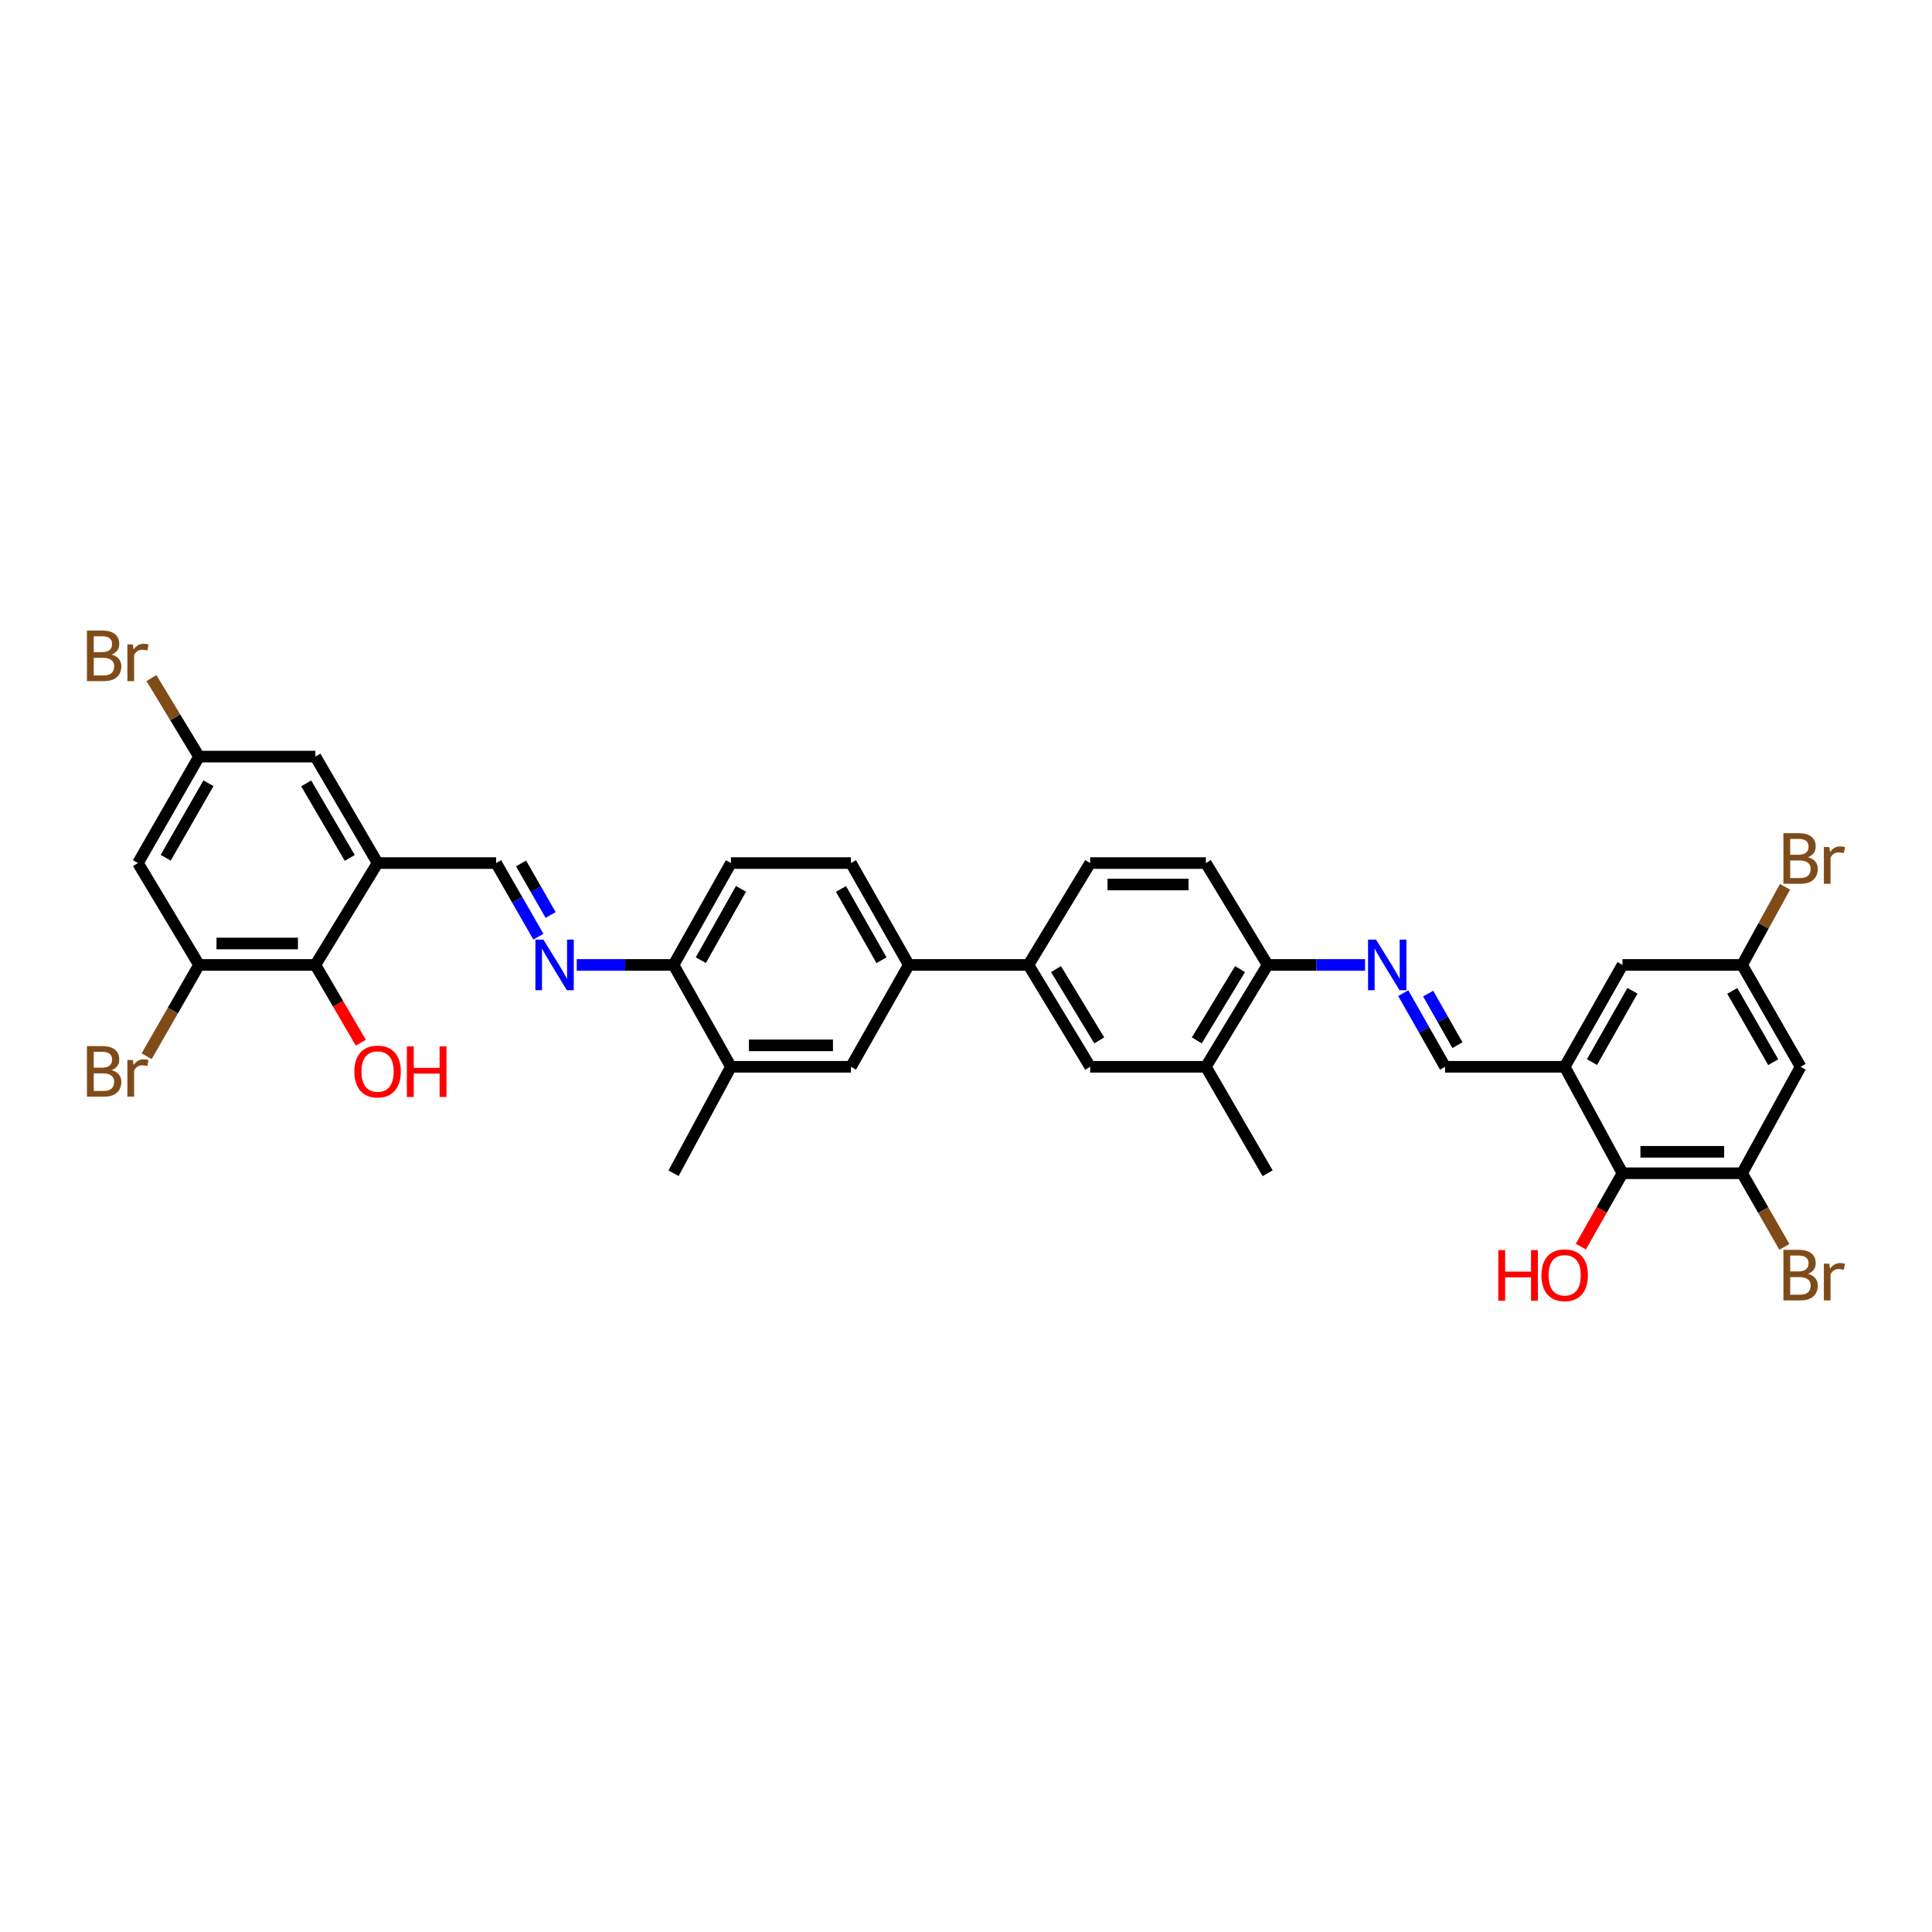 <?xml version='1.0' encoding='iso-8859-1'?>
<svg version='1.1' baseProfile='full'
              xmlns='http://www.w3.org/2000/svg'
                      xmlns:rdkit='http://www.rdkit.org/xml'
                      xmlns:xlink='http://www.w3.org/1999/xlink'
                  xml:space='preserve'
width='1000px' height='1000px' viewBox='0 0 1000 1000'>
<!-- END OF HEADER -->
<rect style='opacity:1.0;fill:#FFFFFF;stroke:none' width='1000' height='1000' x='0' y='0'> </rect>
<path class='bond-6' d='M 195.441,446.719 L 163.242,499.444' style='fill:none;fill-rule:evenodd;stroke:#000000;stroke-width:6px;stroke-linecap:butt;stroke-linejoin:miter;stroke-opacity:1' />
<path class='bond-8' d='M 195.441,446.719 L 256.788,446.719' style='fill:none;fill-rule:evenodd;stroke:#000000;stroke-width:6px;stroke-linecap:butt;stroke-linejoin:miter;stroke-opacity:1' />
<path class='bond-19' d='M 195.441,446.719 L 163.242,391.616' style='fill:none;fill-rule:evenodd;stroke:#000000;stroke-width:6px;stroke-linecap:butt;stroke-linejoin:miter;stroke-opacity:1' />
<path class='bond-19' d='M 181.032,444.051 L 158.492,405.479' style='fill:none;fill-rule:evenodd;stroke:#000000;stroke-width:6px;stroke-linecap:butt;stroke-linejoin:miter;stroke-opacity:1' />
<path class='bond-0' d='M 809.876,552.168 L 747.968,552.168' style='fill:none;fill-rule:evenodd;stroke:#000000;stroke-width:6px;stroke-linecap:butt;stroke-linejoin:miter;stroke-opacity:1' />
<path class='bond-5' d='M 809.876,552.168 L 839.795,607.272' style='fill:none;fill-rule:evenodd;stroke:#000000;stroke-width:6px;stroke-linecap:butt;stroke-linejoin:miter;stroke-opacity:1' />
<path class='bond-20' d='M 809.876,552.168 L 839.795,499.444' style='fill:none;fill-rule:evenodd;stroke:#000000;stroke-width:6px;stroke-linecap:butt;stroke-linejoin:miter;stroke-opacity:1' />
<path class='bond-20' d='M 824.013,549.735 L 844.956,512.828' style='fill:none;fill-rule:evenodd;stroke:#000000;stroke-width:6px;stroke-linecap:butt;stroke-linejoin:miter;stroke-opacity:1' />
<path class='bond-1' d='M 278.669,484.832 L 267.729,465.776' style='fill:none;fill-rule:evenodd;stroke:#0000FF;stroke-width:6px;stroke-linecap:butt;stroke-linejoin:miter;stroke-opacity:1' />
<path class='bond-1' d='M 267.729,465.776 L 256.788,446.719' style='fill:none;fill-rule:evenodd;stroke:#000000;stroke-width:6px;stroke-linecap:butt;stroke-linejoin:miter;stroke-opacity:1' />
<path class='bond-1' d='M 285.009,473.591 L 277.35,460.252' style='fill:none;fill-rule:evenodd;stroke:#0000FF;stroke-width:6px;stroke-linecap:butt;stroke-linejoin:miter;stroke-opacity:1' />
<path class='bond-1' d='M 277.35,460.252 L 269.692,446.912' style='fill:none;fill-rule:evenodd;stroke:#000000;stroke-width:6px;stroke-linecap:butt;stroke-linejoin:miter;stroke-opacity:1' />
<path class='bond-15' d='M 298.527,499.444 L 323.577,499.444' style='fill:none;fill-rule:evenodd;stroke:#0000FF;stroke-width:6px;stroke-linecap:butt;stroke-linejoin:miter;stroke-opacity:1' />
<path class='bond-15' d='M 323.577,499.444 L 348.627,499.444' style='fill:none;fill-rule:evenodd;stroke:#000000;stroke-width:6px;stroke-linecap:butt;stroke-linejoin:miter;stroke-opacity:1' />
<path class='bond-2' d='M 706.553,499.444 L 681.338,499.444' style='fill:none;fill-rule:evenodd;stroke:#0000FF;stroke-width:6px;stroke-linecap:butt;stroke-linejoin:miter;stroke-opacity:1' />
<path class='bond-2' d='M 681.338,499.444 L 656.122,499.444' style='fill:none;fill-rule:evenodd;stroke:#000000;stroke-width:6px;stroke-linecap:butt;stroke-linejoin:miter;stroke-opacity:1' />
<path class='bond-7' d='M 726.325,514.051 L 737.146,533.11' style='fill:none;fill-rule:evenodd;stroke:#0000FF;stroke-width:6px;stroke-linecap:butt;stroke-linejoin:miter;stroke-opacity:1' />
<path class='bond-7' d='M 737.146,533.11 L 747.968,552.168' style='fill:none;fill-rule:evenodd;stroke:#000000;stroke-width:6px;stroke-linecap:butt;stroke-linejoin:miter;stroke-opacity:1' />
<path class='bond-7' d='M 739.219,514.291 L 746.794,527.632' style='fill:none;fill-rule:evenodd;stroke:#0000FF;stroke-width:6px;stroke-linecap:butt;stroke-linejoin:miter;stroke-opacity:1' />
<path class='bond-7' d='M 746.794,527.632 L 754.369,540.972' style='fill:none;fill-rule:evenodd;stroke:#000000;stroke-width:6px;stroke-linecap:butt;stroke-linejoin:miter;stroke-opacity:1' />
<path class='bond-3' d='M 103.022,499.444 L 163.242,499.444' style='fill:none;fill-rule:evenodd;stroke:#000000;stroke-width:6px;stroke-linecap:butt;stroke-linejoin:miter;stroke-opacity:1' />
<path class='bond-3' d='M 112.055,488.349 L 154.209,488.349' style='fill:none;fill-rule:evenodd;stroke:#000000;stroke-width:6px;stroke-linecap:butt;stroke-linejoin:miter;stroke-opacity:1' />
<path class='bond-27' d='M 103.022,499.444 L 89.459,523.076' style='fill:none;fill-rule:evenodd;stroke:#000000;stroke-width:6px;stroke-linecap:butt;stroke-linejoin:miter;stroke-opacity:1' />
<path class='bond-27' d='M 89.459,523.076 L 75.895,546.709' style='fill:none;fill-rule:evenodd;stroke:#7F4C19;stroke-width:6px;stroke-linecap:butt;stroke-linejoin:miter;stroke-opacity:1' />
<path class='bond-35' d='M 103.022,499.444 L 71.396,446.719' style='fill:none;fill-rule:evenodd;stroke:#000000;stroke-width:6px;stroke-linecap:butt;stroke-linejoin:miter;stroke-opacity:1' />
<path class='bond-4' d='M 901.703,607.272 L 839.795,607.272' style='fill:none;fill-rule:evenodd;stroke:#000000;stroke-width:6px;stroke-linecap:butt;stroke-linejoin:miter;stroke-opacity:1' />
<path class='bond-4' d='M 892.417,596.177 L 849.081,596.177' style='fill:none;fill-rule:evenodd;stroke:#000000;stroke-width:6px;stroke-linecap:butt;stroke-linejoin:miter;stroke-opacity:1' />
<path class='bond-28' d='M 901.703,607.272 L 912.648,626.328' style='fill:none;fill-rule:evenodd;stroke:#000000;stroke-width:6px;stroke-linecap:butt;stroke-linejoin:miter;stroke-opacity:1' />
<path class='bond-28' d='M 912.648,626.328 L 923.593,645.384' style='fill:none;fill-rule:evenodd;stroke:#7F4C19;stroke-width:6px;stroke-linecap:butt;stroke-linejoin:miter;stroke-opacity:1' />
<path class='bond-38' d='M 901.703,607.272 L 931.985,552.168' style='fill:none;fill-rule:evenodd;stroke:#000000;stroke-width:6px;stroke-linecap:butt;stroke-linejoin:miter;stroke-opacity:1' />
<path class='bond-29' d='M 839.795,607.272 L 829.022,626.256' style='fill:none;fill-rule:evenodd;stroke:#000000;stroke-width:6px;stroke-linecap:butt;stroke-linejoin:miter;stroke-opacity:1' />
<path class='bond-29' d='M 829.022,626.256 L 818.249,645.241' style='fill:none;fill-rule:evenodd;stroke:#FF0000;stroke-width:6px;stroke-linecap:butt;stroke-linejoin:miter;stroke-opacity:1' />
<path class='bond-30' d='M 163.242,499.444 L 175.007,519.578' style='fill:none;fill-rule:evenodd;stroke:#000000;stroke-width:6px;stroke-linecap:butt;stroke-linejoin:miter;stroke-opacity:1' />
<path class='bond-30' d='M 175.007,519.578 L 186.772,539.712' style='fill:none;fill-rule:evenodd;stroke:#FF0000;stroke-width:6px;stroke-linecap:butt;stroke-linejoin:miter;stroke-opacity:1' />
<path class='bond-9' d='M 532.306,499.444 L 470.398,499.444' style='fill:none;fill-rule:evenodd;stroke:#000000;stroke-width:6px;stroke-linecap:butt;stroke-linejoin:miter;stroke-opacity:1' />
<path class='bond-14' d='M 532.306,499.444 L 564.271,552.168' style='fill:none;fill-rule:evenodd;stroke:#000000;stroke-width:6px;stroke-linecap:butt;stroke-linejoin:miter;stroke-opacity:1' />
<path class='bond-14' d='M 546.588,501.601 L 568.963,538.508' style='fill:none;fill-rule:evenodd;stroke:#000000;stroke-width:6px;stroke-linecap:butt;stroke-linejoin:miter;stroke-opacity:1' />
<path class='bond-24' d='M 532.306,499.444 L 564.271,446.719' style='fill:none;fill-rule:evenodd;stroke:#000000;stroke-width:6px;stroke-linecap:butt;stroke-linejoin:miter;stroke-opacity:1' />
<path class='bond-10' d='M 470.398,499.444 L 440.454,446.719' style='fill:none;fill-rule:evenodd;stroke:#000000;stroke-width:6px;stroke-linecap:butt;stroke-linejoin:miter;stroke-opacity:1' />
<path class='bond-10' d='M 456.259,497.014 L 435.298,460.107' style='fill:none;fill-rule:evenodd;stroke:#000000;stroke-width:6px;stroke-linecap:butt;stroke-linejoin:miter;stroke-opacity:1' />
<path class='bond-36' d='M 470.398,499.444 L 440.454,552.168' style='fill:none;fill-rule:evenodd;stroke:#000000;stroke-width:6px;stroke-linecap:butt;stroke-linejoin:miter;stroke-opacity:1' />
<path class='bond-11' d='M 71.396,446.719 L 103.022,391.616' style='fill:none;fill-rule:evenodd;stroke:#000000;stroke-width:6px;stroke-linecap:butt;stroke-linejoin:miter;stroke-opacity:1' />
<path class='bond-11' d='M 85.763,443.977 L 107.901,405.404' style='fill:none;fill-rule:evenodd;stroke:#000000;stroke-width:6px;stroke-linecap:butt;stroke-linejoin:miter;stroke-opacity:1' />
<path class='bond-12' d='M 931.985,552.168 L 901.703,499.444' style='fill:none;fill-rule:evenodd;stroke:#000000;stroke-width:6px;stroke-linecap:butt;stroke-linejoin:miter;stroke-opacity:1' />
<path class='bond-12' d='M 917.822,549.785 L 896.624,512.878' style='fill:none;fill-rule:evenodd;stroke:#000000;stroke-width:6px;stroke-linecap:butt;stroke-linejoin:miter;stroke-opacity:1' />
<path class='bond-13' d='M 440.454,552.168 L 378.33,552.168' style='fill:none;fill-rule:evenodd;stroke:#000000;stroke-width:6px;stroke-linecap:butt;stroke-linejoin:miter;stroke-opacity:1' />
<path class='bond-13' d='M 431.136,541.073 L 387.649,541.073' style='fill:none;fill-rule:evenodd;stroke:#000000;stroke-width:6px;stroke-linecap:butt;stroke-linejoin:miter;stroke-opacity:1' />
<path class='bond-17' d='M 564.271,552.168 L 624.151,552.168' style='fill:none;fill-rule:evenodd;stroke:#000000;stroke-width:6px;stroke-linecap:butt;stroke-linejoin:miter;stroke-opacity:1' />
<path class='bond-18' d='M 348.627,499.444 L 378.33,552.168' style='fill:none;fill-rule:evenodd;stroke:#000000;stroke-width:6px;stroke-linecap:butt;stroke-linejoin:miter;stroke-opacity:1' />
<path class='bond-26' d='M 348.627,499.444 L 378.33,446.719' style='fill:none;fill-rule:evenodd;stroke:#000000;stroke-width:6px;stroke-linecap:butt;stroke-linejoin:miter;stroke-opacity:1' />
<path class='bond-26' d='M 362.749,496.981 L 383.541,460.074' style='fill:none;fill-rule:evenodd;stroke:#000000;stroke-width:6px;stroke-linecap:butt;stroke-linejoin:miter;stroke-opacity:1' />
<path class='bond-16' d='M 656.122,499.444 L 624.151,446.719' style='fill:none;fill-rule:evenodd;stroke:#000000;stroke-width:6px;stroke-linecap:butt;stroke-linejoin:miter;stroke-opacity:1' />
<path class='bond-37' d='M 656.122,499.444 L 624.151,552.168' style='fill:none;fill-rule:evenodd;stroke:#000000;stroke-width:6px;stroke-linecap:butt;stroke-linejoin:miter;stroke-opacity:1' />
<path class='bond-37' d='M 641.84,501.6 L 619.46,538.507' style='fill:none;fill-rule:evenodd;stroke:#000000;stroke-width:6px;stroke-linecap:butt;stroke-linejoin:miter;stroke-opacity:1' />
<path class='bond-34' d='M 624.151,552.168 L 656.122,607.272' style='fill:none;fill-rule:evenodd;stroke:#000000;stroke-width:6px;stroke-linecap:butt;stroke-linejoin:miter;stroke-opacity:1' />
<path class='bond-33' d='M 378.33,552.168 L 348.627,607.272' style='fill:none;fill-rule:evenodd;stroke:#000000;stroke-width:6px;stroke-linecap:butt;stroke-linejoin:miter;stroke-opacity:1' />
<path class='bond-22' d='M 163.242,391.616 L 103.022,391.616' style='fill:none;fill-rule:evenodd;stroke:#000000;stroke-width:6px;stroke-linecap:butt;stroke-linejoin:miter;stroke-opacity:1' />
<path class='bond-21' d='M 839.795,499.444 L 901.703,499.444' style='fill:none;fill-rule:evenodd;stroke:#000000;stroke-width:6px;stroke-linecap:butt;stroke-linejoin:miter;stroke-opacity:1' />
<path class='bond-32' d='M 901.703,499.444 L 912.815,479.224' style='fill:none;fill-rule:evenodd;stroke:#000000;stroke-width:6px;stroke-linecap:butt;stroke-linejoin:miter;stroke-opacity:1' />
<path class='bond-32' d='M 912.815,479.224 L 923.927,459.004' style='fill:none;fill-rule:evenodd;stroke:#7F4C19;stroke-width:6px;stroke-linecap:butt;stroke-linejoin:miter;stroke-opacity:1' />
<path class='bond-31' d='M 103.022,391.616 L 90.699,371.293' style='fill:none;fill-rule:evenodd;stroke:#000000;stroke-width:6px;stroke-linecap:butt;stroke-linejoin:miter;stroke-opacity:1' />
<path class='bond-31' d='M 90.699,371.293 L 78.376,350.97' style='fill:none;fill-rule:evenodd;stroke:#7F4C19;stroke-width:6px;stroke-linecap:butt;stroke-linejoin:miter;stroke-opacity:1' />
<path class='bond-23' d='M 440.454,446.719 L 378.33,446.719' style='fill:none;fill-rule:evenodd;stroke:#000000;stroke-width:6px;stroke-linecap:butt;stroke-linejoin:miter;stroke-opacity:1' />
<path class='bond-25' d='M 564.271,446.719 L 624.151,446.719' style='fill:none;fill-rule:evenodd;stroke:#000000;stroke-width:6px;stroke-linecap:butt;stroke-linejoin:miter;stroke-opacity:1' />
<path class='bond-25' d='M 573.253,457.814 L 615.169,457.814' style='fill:none;fill-rule:evenodd;stroke:#000000;stroke-width:6px;stroke-linecap:butt;stroke-linejoin:miter;stroke-opacity:1' />
<path  class='atom-2' d='M 281.27 486.352
L 289.85 500.22
Q 290.701 501.589, 292.069 504.067
Q 293.438 506.544, 293.512 506.692
L 293.512 486.352
L 296.988 486.352
L 296.988 512.535
L 293.401 512.535
L 284.192 497.373
Q 283.12 495.598, 281.973 493.564
Q 280.864 491.53, 280.531 490.901
L 280.531 512.535
L 277.128 512.535
L 277.128 486.352
L 281.27 486.352
' fill='#0000FF'/>
<path  class='atom-3' d='M 712.243 486.352
L 720.823 500.22
Q 721.673 501.589, 723.042 504.067
Q 724.41 506.544, 724.484 506.692
L 724.484 486.352
L 727.96 486.352
L 727.96 512.535
L 724.373 512.535
L 715.164 497.373
Q 714.092 495.598, 712.945 493.564
Q 711.836 491.53, 711.503 490.901
L 711.503 512.535
L 708.101 512.535
L 708.101 486.352
L 712.243 486.352
' fill='#0000FF'/>
<path  class='atom-28' d='M 57.731 553.882
Q 60.246 554.584, 61.504 556.138
Q 62.798 557.654, 62.798 559.91
Q 62.798 563.534, 60.468 565.605
Q 58.175 567.639, 53.811 567.639
L 45.009 567.639
L 45.009 541.456
L 52.739 541.456
Q 57.214 541.456, 59.469 543.268
Q 61.725 545.08, 61.725 548.408
Q 61.725 552.365, 57.731 553.882
M 48.523 544.414
L 48.523 552.624
L 52.739 552.624
Q 55.328 552.624, 56.659 551.589
Q 58.027 550.516, 58.027 548.408
Q 58.027 544.414, 52.739 544.414
L 48.523 544.414
M 53.811 564.68
Q 56.363 564.68, 57.731 563.46
Q 59.1 562.24, 59.1 559.91
Q 59.1 557.765, 57.583 556.692
Q 56.104 555.583, 53.257 555.583
L 48.523 555.583
L 48.523 564.68
L 53.811 564.68
' fill='#7F4C19'/>
<path  class='atom-28' d='M 68.752 548.63
L 69.159 551.256
Q 71.156 548.297, 74.41 548.297
Q 75.446 548.297, 76.851 548.667
L 76.296 551.774
Q 74.706 551.404, 73.819 551.404
Q 72.265 551.404, 71.23 552.033
Q 70.231 552.624, 69.418 554.067
L 69.418 567.639
L 65.941 567.639
L 65.941 548.63
L 68.752 548.63
' fill='#7F4C19'/>
<path  class='atom-29' d='M 935.813 659.33
Q 938.328 660.033, 939.585 661.586
Q 940.879 663.102, 940.879 665.358
Q 940.879 668.983, 938.549 671.054
Q 936.257 673.088, 931.893 673.088
L 923.091 673.088
L 923.091 646.904
L 930.82 646.904
Q 935.295 646.904, 937.551 648.716
Q 939.807 650.529, 939.807 653.857
Q 939.807 657.814, 935.813 659.33
M 926.604 649.863
L 926.604 658.073
L 930.82 658.073
Q 933.409 658.073, 934.74 657.037
Q 936.109 655.965, 936.109 653.857
Q 936.109 649.863, 930.82 649.863
L 926.604 649.863
M 931.893 670.129
Q 934.444 670.129, 935.813 668.909
Q 937.181 667.688, 937.181 665.358
Q 937.181 663.213, 935.665 662.141
Q 934.186 661.031, 931.338 661.031
L 926.604 661.031
L 926.604 670.129
L 931.893 670.129
' fill='#7F4C19'/>
<path  class='atom-29' d='M 946.833 654.079
L 947.24 656.705
Q 949.237 653.746, 952.492 653.746
Q 953.527 653.746, 954.933 654.116
L 954.378 657.222
Q 952.788 656.852, 951.9 656.852
Q 950.347 656.852, 949.311 657.481
Q 948.313 658.073, 947.499 659.515
L 947.499 673.088
L 944.023 673.088
L 944.023 654.079
L 946.833 654.079
' fill='#7F4C19'/>
<path  class='atom-30' d='M 775.519 647.052
L 779.07 647.052
L 779.07 658.184
L 792.457 658.184
L 792.457 647.052
L 796.008 647.052
L 796.008 673.236
L 792.457 673.236
L 792.457 661.142
L 779.07 661.142
L 779.07 673.236
L 775.519 673.236
L 775.519 647.052
' fill='#FF0000'/>
<path  class='atom-30' d='M 797.857 660.07
Q 797.857 653.783, 800.963 650.27
Q 804.07 646.756, 809.876 646.756
Q 815.682 646.756, 818.789 650.27
Q 821.895 653.783, 821.895 660.07
Q 821.895 666.431, 818.752 670.055
Q 815.608 673.642, 809.876 673.642
Q 804.107 673.642, 800.963 670.055
Q 797.857 666.468, 797.857 660.07
M 809.876 670.684
Q 813.87 670.684, 816.015 668.021
Q 818.197 665.321, 818.197 660.07
Q 818.197 654.929, 816.015 652.341
Q 813.87 649.715, 809.876 649.715
Q 805.882 649.715, 803.7 652.304
Q 801.555 654.892, 801.555 660.07
Q 801.555 665.358, 803.7 668.021
Q 805.882 670.684, 809.876 670.684
' fill='#FF0000'/>
<path  class='atom-31' d='M 183.422 554.621
Q 183.422 548.334, 186.528 544.821
Q 189.635 541.308, 195.441 541.308
Q 201.247 541.308, 204.354 544.821
Q 207.46 548.334, 207.46 554.621
Q 207.46 560.982, 204.317 564.606
Q 201.173 568.194, 195.441 568.194
Q 189.672 568.194, 186.528 564.606
Q 183.422 561.019, 183.422 554.621
M 195.441 565.235
Q 199.435 565.235, 201.58 562.572
Q 203.762 559.873, 203.762 554.621
Q 203.762 549.481, 201.58 546.892
Q 199.435 544.266, 195.441 544.266
Q 191.447 544.266, 189.265 546.855
Q 187.12 549.444, 187.12 554.621
Q 187.12 559.91, 189.265 562.572
Q 191.447 565.235, 195.441 565.235
' fill='#FF0000'/>
<path  class='atom-31' d='M 210.604 541.604
L 214.154 541.604
L 214.154 552.735
L 227.541 552.735
L 227.541 541.604
L 231.092 541.604
L 231.092 567.787
L 227.541 567.787
L 227.541 555.694
L 214.154 555.694
L 214.154 567.787
L 210.604 567.787
L 210.604 541.604
' fill='#FF0000'/>
<path  class='atom-32' d='M 57.731 338.793
Q 60.246 339.496, 61.504 341.049
Q 62.798 342.565, 62.798 344.821
Q 62.798 348.445, 60.468 350.516
Q 58.175 352.55, 53.811 352.55
L 45.009 352.55
L 45.009 326.367
L 52.739 326.367
Q 57.214 326.367, 59.469 328.179
Q 61.725 329.991, 61.725 333.32
Q 61.725 337.277, 57.731 338.793
M 48.523 329.326
L 48.523 337.536
L 52.739 337.536
Q 55.328 337.536, 56.659 336.5
Q 58.027 335.428, 58.027 333.32
Q 58.027 329.326, 52.739 329.326
L 48.523 329.326
M 53.811 349.592
Q 56.363 349.592, 57.731 348.371
Q 59.1 347.151, 59.1 344.821
Q 59.1 342.676, 57.583 341.604
Q 56.104 340.494, 53.257 340.494
L 48.523 340.494
L 48.523 349.592
L 53.811 349.592
' fill='#7F4C19'/>
<path  class='atom-32' d='M 68.752 333.542
L 69.159 336.167
Q 71.156 333.209, 74.41 333.209
Q 75.446 333.209, 76.851 333.578
L 76.296 336.685
Q 74.706 336.315, 73.819 336.315
Q 72.265 336.315, 71.23 336.944
Q 70.231 337.536, 69.418 338.978
L 69.418 352.55
L 65.941 352.55
L 65.941 333.542
L 68.752 333.542
' fill='#7F4C19'/>
<path  class='atom-33' d='M 935.813 443.675
Q 938.328 444.377, 939.585 445.93
Q 940.879 447.447, 940.879 449.703
Q 940.879 453.327, 938.549 455.398
Q 936.257 457.432, 931.893 457.432
L 923.091 457.432
L 923.091 431.249
L 930.82 431.249
Q 935.295 431.249, 937.551 433.061
Q 939.807 434.873, 939.807 438.201
Q 939.807 442.158, 935.813 443.675
M 926.604 434.207
L 926.604 442.417
L 930.82 442.417
Q 933.409 442.417, 934.74 441.382
Q 936.109 440.309, 936.109 438.201
Q 936.109 434.207, 930.82 434.207
L 926.604 434.207
M 931.893 454.473
Q 934.444 454.473, 935.813 453.253
Q 937.181 452.033, 937.181 449.703
Q 937.181 447.558, 935.665 446.485
Q 934.186 445.376, 931.338 445.376
L 926.604 445.376
L 926.604 454.473
L 931.893 454.473
' fill='#7F4C19'/>
<path  class='atom-33' d='M 946.833 438.423
L 947.24 441.049
Q 949.237 438.09, 952.492 438.09
Q 953.527 438.09, 954.933 438.46
L 954.378 441.567
Q 952.788 441.197, 951.9 441.197
Q 950.347 441.197, 949.311 441.825
Q 948.313 442.417, 947.499 443.859
L 947.499 457.432
L 944.023 457.432
L 944.023 438.423
L 946.833 438.423
' fill='#7F4C19'/>
</svg>
